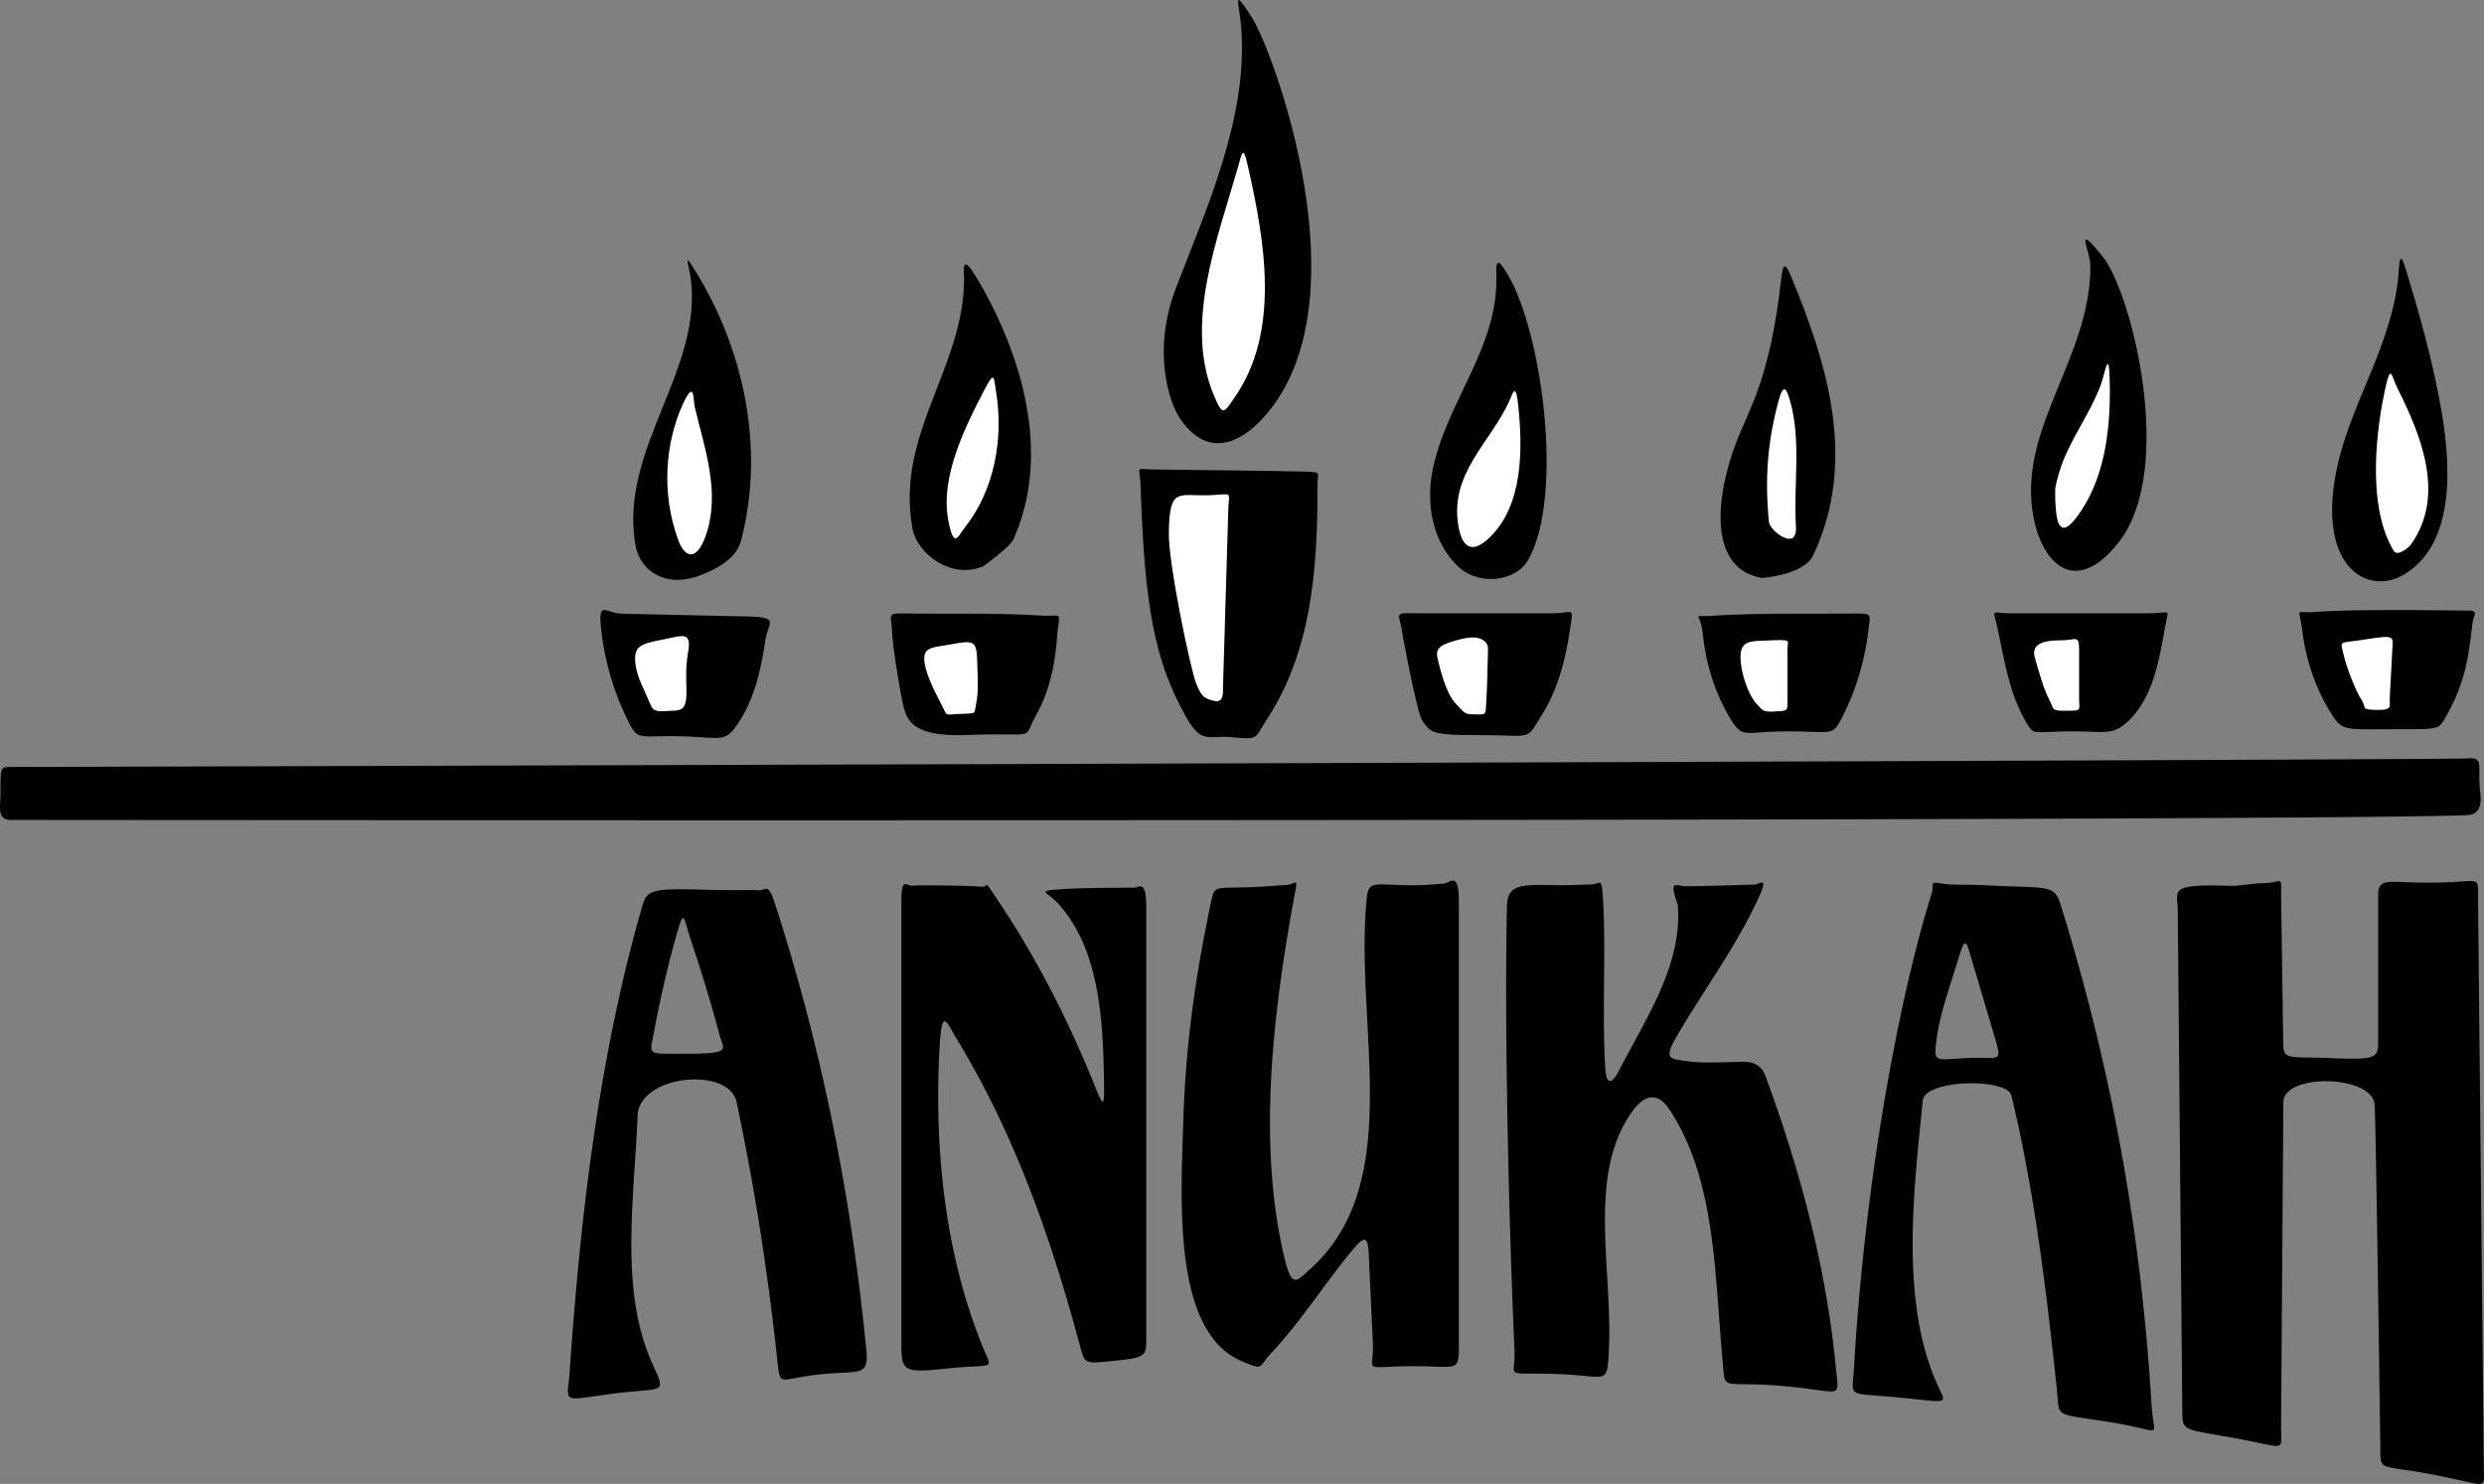 <svg xmlns="http://www.w3.org/2000/svg" width="429.563" height="256.696"><rect width="100%" height="100%" fill="#808080" stroke="none"/><path d="M216.491 3.013c3.578 5.523 19.965 49.352 2.016 69.203-3.567 3.95-9.278 7.442-14.281.434-2.176-3.047-4.973-12.117-.895-22.754 5.434-14.16 12.633-29.914 11.285-45.488-.351-4.051-1.629-6.805 1.875-1.395"/><path fill="#fff" d="M215.741 28.478c2.988 13.172 5.774 28.86-2.324 40.402-1.766 2.516-1.95 3.203-3.484-.441-5.22-12.39.593-27.067 4.191-39.656.64-2.239.832-3.77 1.617-.305"/><path d="M363.663 44.45c4.977 6.192 12.645 36.75 2.703 49.391-7.664 9.746-13.644 3.41-14.902-5.531-2.082-14.79 10.12-26.707 10.031-42.402-.016-2.48-2.988-7.868 2.168-1.457m52.305 1.921c2.422 7.86 4.738 16.094 6.23 24.645 2.133 12.226 1.461 23.867-6.687 28.488-5.961 3.38-14.38-1.156-11.703-16.867 2.132-12.512 10.273-22.984 11.046-36.2.188-3.214.844-.945 1.114-.066m-295.274 1.219c7.793 13.008 11.633 29.633 7.512 45.723-.512 1.988-1.902 4.203-7.023 6.172-6.239 2.398-10.52-.864-11.278-5.11-2.96-16.578 11.649-30.226 9.543-46.21-.32-2.442-1.578-5.29 1.246-.575m48.254.555c7.672 12.879 12.988 30.347 6.293 45.168-.59 1.304-5.078 4.57-5.078 4.57-5.516 2.516-11.574-2.058-12.375-6.488-2.95-16.32 8.816-27.551 8.945-43.098.012-1.277-.648-4.957 2.215-.152m91.274-1.488c6.28 9.32 10.453 39.003 4.02 50.246-2.145 3.746-8.72 4.55-12.325.867-5.727-5.856-4.649-13.883-4.266-15.95 2.262-12.203 11.563-21.581 11.11-34.316-.114-3.207.691-1.996 1.46-.847m49.575 1.308c5.75 13.934 11.699 31.414 3.746 48.11-1.637 3.433-8.863 3.906-8.863 3.906-9.594-1.707-7.805-14.594-4.457-23.39 2.175-5.716 5.824-10.868 7.757-28 .332-2.966.653-3.442 1.817-.626"/><path fill="#fff" d="M364.858 66.92c.09 7.784-.992 16.198-5.664 22.44-2.015 2.692-3.265 2.673-3.629-.824-.246-2.375-.136-4.183-.136-4.183 1.43-7.188 5.168-10.942 7.797-17.57.75-1.887 1.546-7.606 1.632.136m49.774.313c4.039 8.066 8.414 18.617 2.16 27.144 0 0-2.133 2.11-2.871.875-4.922-8.246-2.688-22.261-1.492-27.773 1.05-4.82 1.062-2.527 2.203-.246m-242.414.336c1.402 8.23-.239 17.226-5.399 23.726-1.117 1.41-1.86 3.82-2.824-1.254-1.414-7.441 2.715-15.879 6.426-22.96 1.613-3.079 1.449-1.551 1.797.488m90.285 2.136c.898 8.137.898 17.985-5.18 23.532-2.39 2.183-4.285 1.941-5.043-1.84-1.902-9.52 5.73-14.95 8.883-22.387.445-1.043.96-2.726 1.34.695m47-.558c2.058 6.976.629 14.472 1.074 21.984.258 4.39-4.516.664-4.664-.797-.797-7.847-.137-14.367 1.66-21 .844-3.113 1.363-2.113 1.93-.187m-189.356 1.285c1.746 7.25 4.508 14.914 1.875 22.293-1.613 4.523-3.629 3.715-4.742.676-3.008-8.211-2.16-17 .785-23.434 2.106-4.594 1.793-.742 2.082.465"/><path d="M199.768 81.216c5.055.07 21.95.242 25.54.356 3.46.113 2.507.054 2.52 2.375.07 14.882-1.145 29.004-8.888 40.714-2.015 3.047-1.109 3.34-6.011 2.856-3.903-.387-5.098 1.414-7.93-3.691-5.223-9.422-7.082-18.516-7.754-39.88-.105-3.449-1.254-2.78 2.523-2.73"/><path fill="#fff" d="M212.41 88.208c-.118 3.856-.888 29.797-.911 30.594-.027.797.195 2.863-1.5 2.441-1.7-.421-2.215-.601-3.195-3.171s-4.75-20.559-4.676-25.875c.11-8.16 1.648-6.286 7.375-6.547 3.789-.172 3.004-.746 2.906 2.558"/><path d="M400.218 105.865c7.953-.582 25.53-.22 25.953-.239 2.808-.133 1.578.664 1.402 2.14-.62 5.145-1.047 9.829-4.355 15.755-1.621 2.906-.946 2.582-9.965 2.617-7.692.031-8.235.27-10.04-2.594-2.788-4.426-4.429-9.308-5.093-14.558-.516-4.07-1.328-2.871 2.098-3.121m-104.168.668c7.691-.532 17.136-.32 24.629-.407 3.203-.035 2.73.207 2.464 2.57-.62 5.532-2.195 10.778-4.632 15.47-1.696 3.269-1.434 2.347-9.54 2.347-7.636 0-7.566 1.559-10.058-2.746-2.488-4.305-3.906-9.094-4.43-14.016-.449-4.187-2.093-2.96 1.567-3.218m-188.418-.368c2.969.067 18.02.395 21.64.477 5.66.125 3.555.875 3.028 4.418-.68 4.558-1.762 9.613-4.477 13.777-2.484 3.813-2.87 2.719-10.078 2.524-7.695-.207-7.367 1.097-9.488-3.375a47.371 47.371 0 0 1-4.285-15.059c-.606-5.344.691-2.824 3.66-2.762m50.011-.035c7.387.074 14.844-.105 21.985.336 4.539.281 3.527-1.152 3.137 4.106-.32 4.308-1.286 9.015-3.555 13.082-2.586 4.632.71 3.007-11.977 3.488-9.312.355-10.168-2.535-10.832-4.352-.422-1.144-2-10.554-2.12-13.304-.161-3.582-1.223-3.399 3.362-3.356m87.481-.05h23.543c3.527 0 3.473-1.415 2.789 3.12-.809 5.38-2.211 10.38-4.996 14.77-2.668 4.2-1.172 3.207-10.8 3.195-8.083-.011-8.243-.402-9.708-2.535-.805-1.18-2.969-12.324-3.52-15.554-.546-3.235-1.43-2.997 2.692-2.997m102.555.001h23.941c3.934 0 3.41-.97 2.848 2.109-1.106 6.058-2.102 12.59-6.598 16.71-2.566 2.352-4.125 1.614-9.418 1.614-7.27 0-6.601.945-8.258-1.934-2.68-4.652-3.562-10.25-4.703-15.671-.812-3.864-1.402-2.829 2.188-2.829"/><path fill="#fff" d="M413.71 112.29c-.168 3.184-.36 6.828-.45 8.504-.058 1.18.575 2.047-1.925 2.008-3.277-.05-1.899-.117-3.047-1.894-.887-1.383-2.484-5.32-3.047-7.832-.555-2.473-.93-1.692 4.285-2.54 4.778-.777 4.293-.296 4.184 1.754m-294.75.746c-.508 2.836-.2 5.72-.246 7.094-.11 3.059-1.27 2.735-3.074 2.848-3.254.203-2.614-.117-4.125-3.32-.805-1.7-1.575-3.586-1.668-5.211-.149-2.516.652-3.028 4.664-3.793 3.59-.692 5.172-1.633 4.449 2.382m138.363-.757c-.062 1.863-.117 6.656-.305 9.18-.171 2.277.188 2.16-2.187 2.109-1.473-.028-1.465-.078-3.125-1.89-1.793-1.95-2.805-6.5-3.137-7.962-.437-1.933 1.27-2.418 4.004-3.14 3.688-.97 4.79.59 4.75 1.703m51.781 0v8.648c0 2.234.137 1.984-2.296 2.152-2.04.145-2.047-.312-3.047-1.34-1.305-1.347-2.77-5.203-2.77-8.128 0-2.852 1.899-2.692 4.262-2.801 4.918-.23 3.851-.094 3.851 1.469m50.438-.133v8.383c0 2.547.586 2.367-2.238 2.422-2.688.046-2.118-.36-2.848-1.758-1.117-2.145-1.855-4.922-2.574-7.45-.719-2.527 1.816-2.98 4.683-2.98 2.153 0 2.977-.996 2.977 1.383m-195.207-.664c4.09-.778 4.562-.7 4.656 2.965.063 2.5.281 5.07-.18 7.273-.421 2.02.204 1.598-3.359 1.805-1.867.11-1.738.281-2.312-.985-.422-.925-2.329-4.222-3.016-6.789-1.074-4.004.816-3.625 4.21-4.27"/><path d="M428.815 136.08c.09 1.378.907 4.777-2.125 4.917-25.808 1.211-422.824.84-424.71.84-2.602 0-1.891-2.246-1.891-4.683 0-4.653-.016-4.47 2.023-4.477 31.54-.09 421.559-1.203 424.469-1.484 2.879-.278 1.984 1.011 2.234 4.886m-.289 18.809c.031 3.14.84 82.645 1.004 98.961.043 4.121.84 3.062-8.836 1.219-9.656-1.836-8.988-.383-9.062-4.942-.067-3.949-.754-56.343-.992-59.101-.446-5.102-15.739-5.418-15.774-.356-.02 2.563-.305 43.063-.394 55.735-.035 5.074 1.347 4-8.707 2.238-8.73-1.527-8.34-1.11-8.38-5.078-.148-16.43-.757-83.352-.784-86.371-.028-3.02-1.782-4.325 8.78-3.965 1.997.07 4.095-.438 5.774-.442 3.852-.004 3.266-1.8 3.328 2.633.04 2.723.274 19.274.36 25.184.039 2.86 1.23 2.144 7.722 2.414 8.524.355 8.692.039 8.692-2.945v-25.184c0-3.18 1.734-2.203 8.691-2.2 9.059.009 8.54-1.445 8.578 2.2m-178.871-2.028c1.051-.054 2.625-2.37 2.625 3.094v76.79c0 4.695-.238 3.585-7.554 3.585-9.665 0-7.067 1.372-7.313-3.945-.148-3.25-.52-11.258-.73-15.785-.149-3.223-1.153-2.273-2.528-.672-4.629 5.406-8.98 12.461-14.422 18.25-2.175 2.313-1.035 2.938-4.937 1.309-12.137-5.059-10.57-28.063-10.149-41.942.38-12.66 2.106-24.738 4.57-36.5.895-4.258.278-3.27 7.669-3.601 2.554-.114 4.238-.305 5.332-.336 2.21-.07 2.332-2.04 1.414 3.023-3.512 19.395-6.184 41.973-1.5 61.516 1.3 5.433 2.226 3.847 4.246 2.062 16.515-14.617 8.219-40.699 9.832-62.691.371-5.047.414-3.941 7.805-3.879 2.62.023 4.414-.219 5.64-.277m25.438.149c1.597.01 1.836-1.513 2.082 2.042.62 8.953-.18 20.39.437 29.805.188 2.844 1.117 2.754 2.36.336 4.699-9.13 11.03-18.34 10.16-28.711-1.528-4.352-.453-3.274 1.207-3.184 1.183.063 10.855-.246 12.015-.277.895-.024 2.493-1.567.891 1.996-3.867 8.59-9.734 16.379-14.5 24.61-2.05 3.538-.64 3.507.89 3.78 3.458.622 7.485.31 10.782.266 3.05-.043 3.668 1.856 4.039 2.871 5.918 16.188 10.402 32.766 12.09 50.64.472 5.009.965 3.458-9.336 2.563-10.887-.945-9.805 1.246-10.332-4.53-1.36-14.845-1.211-30.599-8.73-42.606-.747-1.188-3.247-5.606-7.087-.059-7.812 11.285-2.882 27.938-3.91 42.34-.324 4.527-.633 3.125-8.425 2.809-10.18-.41-7.598 1.011-7.82-4.067-.997-22.516-1.77-55.586-1.305-76.973.082-3.77 2.78-3.644 8.093-3.546 3.219.058 5.184-.114 6.399-.106m-117.348.203c1.469-.164 10.633.028 11.852.164 1.695.188.218-1.715 2.972 2.383 6.75 10.047 12.192 20.809 16.696 31.918 1.433 3.535 1.726 4.211 1.66-.152-.172-11.258-.77-23.38-8.008-31.297-1.852-2.02-3.867-2.094.637-2.414 3.39-.246 11.957-.274 12.394-.246 1.074.07 2.278-1.723 2.278 3.625v74.488c0 2.742-.106 3.168-5.098 3.668-5.75.574-5.469.773-6.45-2.86-4.98-18.503-11.242-36.312-21.199-52.722-1.742-2.863-2.574-5.664-2.972 1.008-1.067 17.875.976 36.242 7.344 51.984 1.847 4.567 2.468 3.055-6.184 3.98-7.574.81-7.793.481-7.793-4.527v-76.437c0-4.215.957-2.465 1.871-2.563m-33.348 25.723c-1.437-5.516-3.195-11.137-4.949-16.399-1.312-3.941-1.078-5.89-2.71.075a187.467 187.467 0 0 0-3.602 15.687c-.82 4.469-1.543 3.973 5.847 3.973 7.79 0 6.082-.762 5.414-3.336l2.985 11.715c-1.317-6.242-16.84-4.735-17.121 2.328-.582 14.555-3.23 30.64 2.757 43.367 2.313 4.914 1.43 3.672-6.414 4.664-9.945 1.262-8.484 1.996-8.082-3.848 1.907-27.75 5.211-54.902 12.512-80.312.84-2.918 1.567-3.203 10.793-2.941 5.02.14 7.797.008 9.399.093 1.175.063 1.57-1.445 2.773 2.27 8 24.726 13.215 50.394 15.82 77.347.43 4.48-1.144 3.485-7.433 4.067-7.82.726-7.414 2.597-7.965-2.457-1.695-15.535-3.883-29.578-7.04-44.578l-2.984-11.715m220.621.703c-1.199-4.043-3.253-10.984-4.066-13.73-.914-3.098-1.101-4.036-2.246-.207-1.441 4.804-3.234 9.542-3.844 14.351-.488 3.805-.265 3.285 5.098 2.98 5.629-.316 6.39 1.114 5.058-3.394l2.82 9.867c-.741-3.074-14.952-2.8-15.323.852-1.567 15.465-3.852 34.351 2.25 48.543 1.882 4.375 2.914 3.703-6.711 2.816-8.852-.816-7.735.125-7.45-4.902 1.875-32.696 7.86-64.461 13.41-82.125.649-2.067-.742-2.227 2.333-1.778 1.355.2 3.632.051 7.527.25 10.71.547 11.379-.253 12.574 3.625 8.625 27.98 13.781 55.711 15.64 86.41.364 5.962 2.497 4.344-7.288 2.797-9.844-1.55-8.59-.714-9.082-5.425-1.813-17.371-3.93-34.672-7.88-51.063l-2.82-9.867"/></svg>

